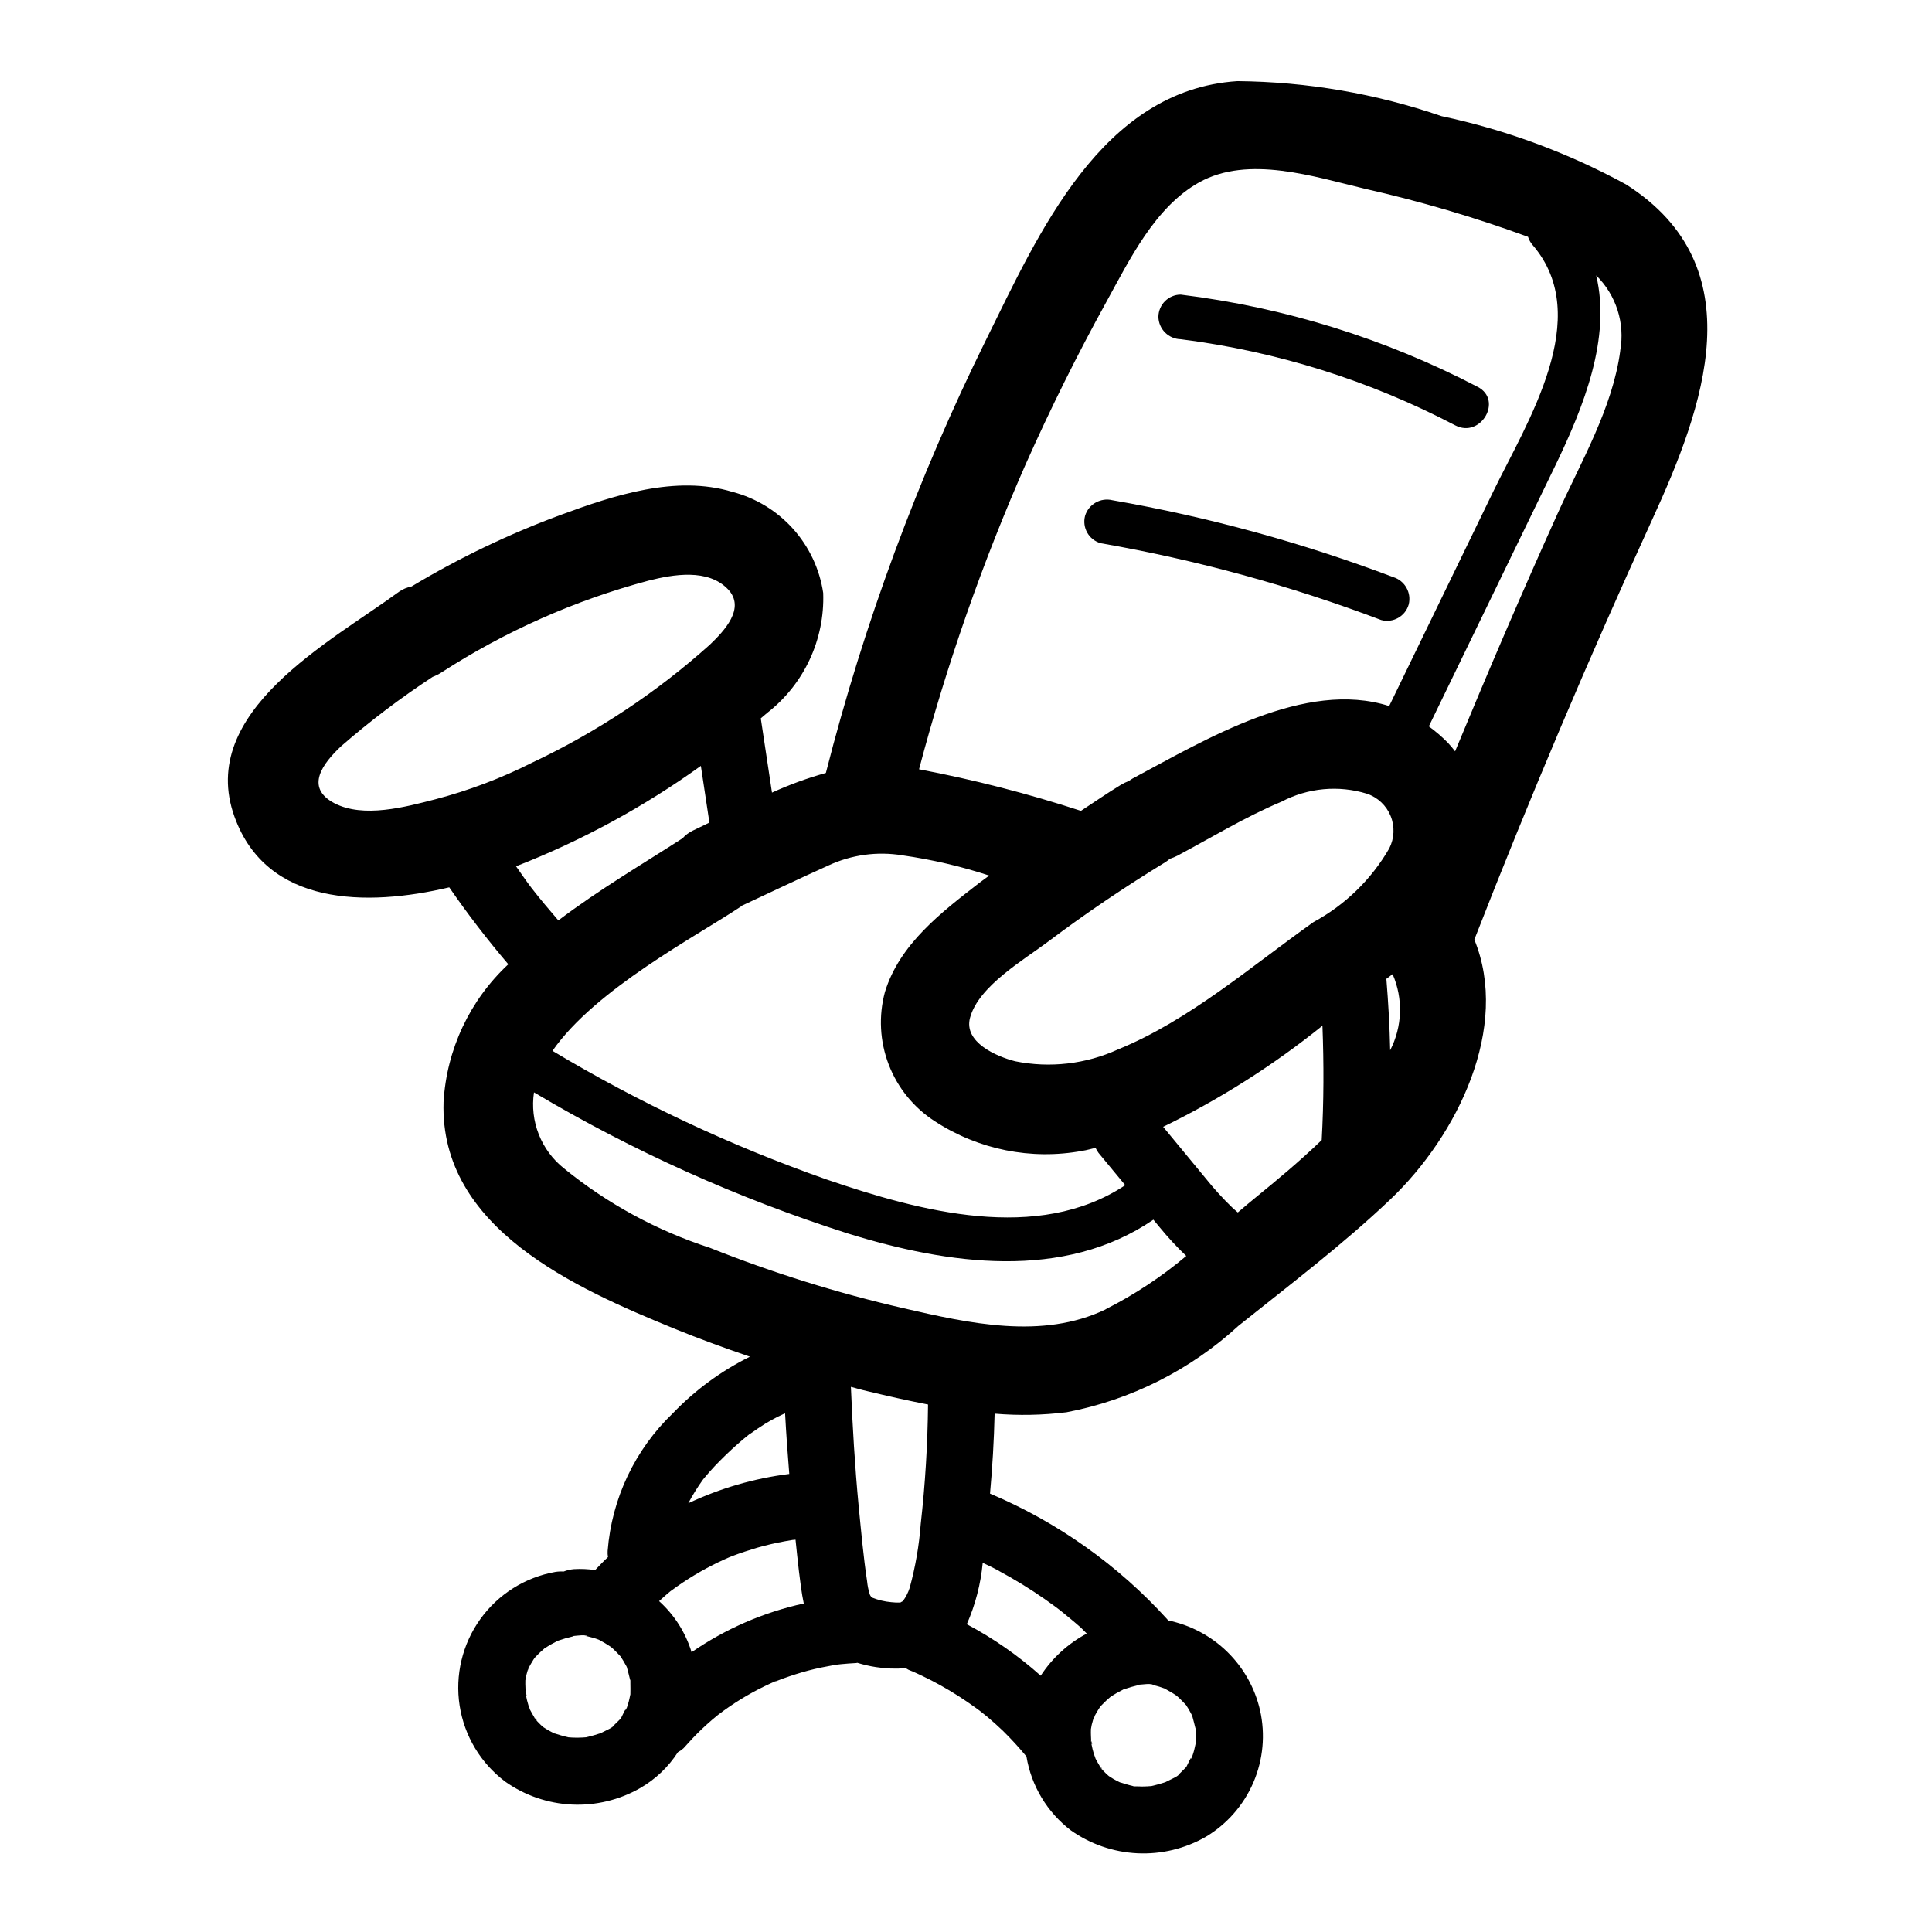 <?xml version="1.0" encoding="UTF-8"?>
<!-- Uploaded to: ICON Repo, www.iconrepo.com, Generator: ICON Repo Mixer Tools -->
<svg fill="#000000" width="800px" height="800px" version="1.1" viewBox="144 144 512 512" xmlns="http://www.w3.org/2000/svg">
 <g>
  <path d="m206.14 360.43c8.516 23.727 35 23.906 56.914 18.727h0.004c4.863 7.059 10.086 13.859 15.648 20.383-10.203 9.508-16.348 22.578-17.16 36.5-1.07 33.512 35.141 49.414 61.023 60.008 6.637 2.715 13.383 5.172 20.168 7.484v0.004c-7.609 3.769-14.508 8.832-20.391 14.957-10.066 9.629-16.234 22.629-17.316 36.52-0.035 0.543-0.004 1.086 0.094 1.621-1.188 1.094-2.289 2.281-3.41 3.449v-0.004c-1.871-0.27-3.762-0.352-5.652-0.242-0.926 0.082-1.832 0.297-2.699 0.637-0.738-0.051-1.48-0.016-2.211 0.102-8.016 1.422-15.16 5.926-19.895 12.547-4.738 6.621-6.695 14.836-5.449 22.883s5.594 15.285 12.109 20.164c5.176 3.652 11.289 5.754 17.613 6.055 6.328 0.301 12.613-1.211 18.109-4.356 4.055-2.328 7.488-5.594 10.016-9.523 0.531-0.277 1.023-0.621 1.465-1.023 1.574-1.762 3.148-3.465 4.848-5.078 0.898-0.852 1.82-1.684 2.754-2.488 0.27-0.219 1.371-1.117 1.645-1.363l0.004 0.004c3.762-2.867 7.801-5.356 12.051-7.434 0.992-0.488 2-0.938 3-1.395h0.164c0.652-0.227 1.281-0.504 1.93-0.738 2.195-0.789 4.434-1.512 6.691-2.109 2.258-0.598 4.559-1.055 6.863-1.465l0.512-0.086 1.227-0.141c1.371-0.141 2.738-0.234 4.117-0.309 0.086 0 0.172-0.055 0.262-0.062 1.609 0.496 3.25 0.875 4.91 1.133 2.625 0.418 5.289 0.516 7.938 0.293 0.27 0.125 0.465 0.316 0.746 0.434 0.285 0.117 1.301 0.543 0.93 0.379l0.262 0.109c0.789 0.363 1.629 0.73 2.434 1.125 1.617 0.77 3.207 1.59 4.769 2.457h-0.004c3.301 1.832 6.484 3.871 9.535 6.098l0.922 0.676c0.66 0.535 1.324 1.07 1.977 1.574 1.449 1.219 2.852 2.481 4.219 3.785v0.004c2.18 2.144 4.25 4.402 6.195 6.762 1.285 7.801 5.512 14.816 11.805 19.602 5.18 3.648 11.289 5.746 17.613 6.047 6.324 0.301 12.605-1.211 18.105-4.356 5.621-3.359 10.039-8.41 12.625-14.43 2.582-6.023 3.199-12.703 1.762-19.098-1.348-5.894-4.367-11.277-8.695-15.504-4.328-4.227-9.781-7.113-15.707-8.324-0.078-0.094-0.102-0.203-0.18-0.293v0.004c-13.051-14.391-29.086-25.758-46.98-33.316 0.645-7.055 1.051-14.113 1.219-21.184 6.352 0.535 12.742 0.41 19.066-0.375 17.027-3.254 32.809-11.191 45.57-22.918 13.555-10.848 27.648-21.508 40.242-33.488 17.91-17.043 31.73-45.656 22.254-68.855 14.625-37.492 30.316-74.547 47.066-111.16 13.738-29.914 27.434-67.117-6.848-88.953-15.34-8.375-31.82-14.473-48.914-18.105-17.422-5.988-35.695-9.121-54.113-9.281-36.078 2.363-52.672 40.43-66.621 68.613v-0.004c-18.098 36.664-32.316 75.113-42.422 114.73-4.891 1.359-9.664 3.102-14.281 5.211l-2.969-19.68c0.551-0.48 1.133-0.945 1.668-1.426h0.004c9.781-7.598 15.316-19.438 14.867-31.82-0.941-6.324-3.723-12.23-7.992-16.988-4.273-4.758-9.848-8.156-16.031-9.777-15.027-4.543-31.449 0.898-45.562 6.102-13.727 5.066-26.945 11.41-39.488 18.949-1.207 0.234-2.352 0.719-3.359 1.426-18.051 13.23-53.609 31.754-43.582 59.598zm78.176 236.42c-0.441-0.852-0.211-0.434 0 0zm26.711-3.715c-0.141 0.613-0.25 1.234-0.418 1.852-0.164 0.613-0.293 0.992-0.465 1.488l0.062-0.055-0.07 0.078c-0.348 1-0.441 0.715-0.301 0.355-0.441 0.715-1.031 2.055-1.18 2.305l0.004-0.004c-0.035 0.062-0.062 0.129-0.086 0.199-0.227 0.242-0.488 0.48-0.645 0.652-0.355 0.371-0.715 0.723-1.094 1.07-0.379 0.348-0.605 0.535-0.922 0.789l0.789-0.637c-0.25 0.59-1.984 1.289-2.59 1.621-0.371 0.195-0.789 0.371-1.133 0.559h-0.117c-0.984 0.316-1.953 0.629-2.969 0.852l-0.629 0.148-0.027-0.004-0.93 0.062c-0.93 0.059-1.859 0.059-2.789 0l-0.613-0.047h-0.203c-0.25-0.055-0.504-0.125-0.504-0.125-1.062-0.227-2.078-0.566-3.148-0.898h-0.086c-0.59-0.301-1.18-0.574-1.746-0.914-0.34-0.195-0.676-0.402-1.008-0.621l-0.27-0.18-0.613-0.543c-0.332-0.316-0.652-0.645-0.969-0.984-0.047-0.047-0.117-0.156-0.18-0.234 0 0.047-0.094 0-0.293-0.309l-0.086-0.148c-0.117-0.141-0.234-0.309-0.332-0.34 0.082 0.043 0.16 0.098 0.227 0.156-0.426-0.715-0.836-1.426-1.227-2.164-0.109-0.402-0.371-0.992-0.434-1.195-0.27-0.867-0.484-1.746-0.652-2.637-0.031-0.367-0.098-0.73-0.188-1.086 0.055 0.117 0.055 0.156 0.094 0.25 0-0.953-0.109-1.906-0.07-2.867v-0.25c0.086-0.402 0.125-0.867 0.203-1.172 0.078-0.309 0.188-0.707 0.293-1.062 0.102-0.355 0.715-2.512 0.316-1.008-0.402 1.504 0.109-0.156 0.27-0.449 0.262-0.488 0.543-0.977 0.844-1.449 0-0.062 0.301-0.48 0.543-0.852 0.102-0.102 0.211-0.203 0.504-0.52 0.684-0.738 1.434-1.395 2.188-2.062h0.062c0.52-0.332 1.023-0.668 1.574-0.977s1.117-0.582 1.668-0.883l0.125-0.078 0.133-0.039-0.004 0.004c1.273-0.441 2.566-0.816 3.875-1.117 0.086 0 0.141-0.094 0.227-0.117 0.605-0.039 3.148-0.426 3.644 0.047l-0.961-0.133c0.34 0.055 0.676 0.125 1.016 0.195 0.551 0.125 1.102 0.27 1.645 0.426 0.543 0.156 0.898 0.316 1.348 0.473l0.172 0.102 0.004-0.004c1.004 0.531 1.977 1.117 2.918 1.75l0.086 0.055 0.605 0.535c0.652 0.598 1.242 1.242 1.852 1.883l0.086 0.086 0.07 0.117c0.203 0.363 0.457 0.699 0.668 1.062 0.211 0.363 0.512 0.914 0.789 1.387l0.141 0.285 0.047 0.211c0.27 1.016 0.559 2.031 0.789 3.047 0.023 0.086 0.055 0.168 0.094 0.25v0.844c0.047 0.953 0 1.898 0 2.844zm-30.277-219.55 0.004-0.004c17.379-6.781 33.832-15.723 48.98-26.613l2.266 15.027-1.172 0.566-0.18 0.094c-1.039 0.496-2.078 1.016-3.109 1.496h-0.004c-1.004 0.496-1.906 1.176-2.66 2.008-10.281 6.644-22.176 13.625-32.906 21.766-2.418-2.809-4.816-5.644-7.086-8.566-1.453-1.871-2.746-3.856-4.129-5.777zm49.531 162.54 0.285-0.355c0.473-0.574 0.953-1.141 1.449-1.699 0.922-1.047 1.875-2.055 2.859-3.039 1.992-2.008 4.078-3.938 6.25-5.754l1.496-1.219h0.039l0.324-0.211c1.258-0.883 2.512-1.754 3.816-2.559 1.086-0.652 2.188-1.273 3.32-1.844 0.52-0.262 1.047-0.504 1.574-0.746l0.363-0.133c0.285 5.352 0.676 10.707 1.109 16.051v-0.008c-9.277 1.164-18.309 3.785-26.766 7.769 1.152-2.172 2.449-4.262 3.883-6.258zm-3.004 45.727c-1.59-5.211-4.566-9.887-8.613-13.535 1-0.875 1.961-1.793 3-2.621l0.18-0.133c0.566-0.41 1.125-0.789 1.699-1.219 0.914-0.637 1.844-1.258 2.777-1.859 2.117-1.348 4.305-2.598 6.543-3.731 0.992-0.512 2-0.992 3.016-1.457l1.324-0.582 0.789-0.316c2.203-0.852 4.457-1.574 6.738-2.258 2.41-0.684 4.856-1.258 7.32-1.699l1.652-0.285 0.332-0.055 0.789-0.07c0.309 2.793 0.559 5.598 0.906 8.383 0.348 2.785 0.691 5.746 1.281 8.527h-0.004c-10.652 2.328-20.754 6.715-29.73 12.91zm60.734-34.023h-0.004c-0.43 5.719-1.406 11.383-2.918 16.918-0.402 1.27-1.008 2.465-1.797 3.539-0.172 0.164-0.883 0.41-0.574 0.402-0.836 0.035-1.676 0.004-2.512-0.094-1.758-0.152-3.484-0.566-5.125-1.227 0.441 0.34-0.25-0.039-0.566-0.789-0.371-1.152-0.613-2.344-0.73-3.551-0.992-6.59-1.574-13.266-2.234-19.902-1-10.508-1.621-21.043-2.055-31.59 1.41 0.355 2.801 0.789 4.211 1.102 5.328 1.281 10.762 2.519 16.23 3.574v0.004c-0.105 10.559-0.746 21.105-1.93 31.598zm46.176 61.93c-0.441-0.844-0.211-0.434 0 0zm-1.086-7.234v-0.25c0.094-0.395 0.133-0.859 0.211-1.172 0.078-0.316 0.18-0.707 0.285-1.055 0.102-0.348 0.715-2.512 0.324-1.016-0.395 1.496 0.109-0.148 0.262-0.441 0.262-0.496 0.543-0.984 0.844-1.457 0.039-0.062 0.301-0.48 0.543-0.852h-0.008c0.18-0.164 0.348-0.34 0.504-0.52 0.695-0.727 1.43-1.41 2.199-2.055l0.055-0.039c0.52-0.324 1.031-0.668 1.574-0.977s1.109-0.582 1.66-0.883l0.125-0.078 0.133-0.039h0.004c1.27-0.441 2.562-0.812 3.871-1.117 0.086 0 0.148-0.094 0.227-0.117 0.605 0 3.148-0.426 3.644 0.047l-0.961-0.133c0.348 0.055 0.684 0.125 1.023 0.203 0.551 0.117 1.102 0.262 1.637 0.426 0.535 0.164 0.898 0.309 1.348 0.465l0.18 0.102c0.992 0.551 1.977 1.094 2.922 1.746l0.086 0.062c0.227 0.188 0.527 0.465 0.605 0.527 0.652 0.598 1.234 1.242 1.844 1.883l0.094 0.086 0.062 0.117c0.211 0.363 0.457 0.707 0.668 1.062 0.211 0.355 0.512 0.922 0.746 1.387l0.148 0.285 0.047 0.211c0.27 1.016 0.551 2.031 0.789 3.047h0.004c0.023 0.086 0.055 0.168 0.098 0.25v0.844c0.039 0.953 0 1.898-0.039 2.844v0.125c-0.148 0.613-0.25 1.227-0.418 1.844-0.164 0.613-0.293 1-0.465 1.488l0.055-0.055-0.062 0.078c-0.355 1-0.441 0.715-0.309 0.363-0.441 0.707-1.031 2.047-1.18 2.305v-0.004c-0.031 0.062-0.062 0.125-0.086 0.188-0.227 0.242-0.48 0.48-0.645 0.652-0.348 0.371-0.715 0.723-1.086 1.07-0.371 0.348-0.613 0.543-0.93 0.789l0.789-0.637c-0.242 0.59-1.984 1.301-2.59 1.621-0.371 0.195-0.746 0.379-1.125 0.559l-0.125 0.039c-0.984 0.309-1.953 0.621-2.961 0.844l-0.637 0.148h-0.062c-0.309 0-0.613 0.047-0.93 0.062h-0.004c-0.926 0.059-1.855 0.059-2.781 0h-0.824l-0.402-0.125c-1.062-0.234-2.086-0.574-3.148-0.906h-0.094c-0.582-0.301-1.18-0.574-1.746-0.906-0.34-0.203-0.668-0.41-1-0.629l-0.27-0.18c-0.211-0.18-0.418-0.355-0.613-0.543-0.34-0.316-0.66-0.645-0.977-0.977l-0.172-0.242c0 0.047-0.102 0-0.293-0.301l-0.086-0.156c-0.117-0.141-0.242-0.301-0.34-0.332 0.086 0.039 0.164 0.09 0.234 0.148-0.426-0.715-0.844-1.426-1.234-2.164-0.102-0.402-0.371-0.992-0.434-1.195-0.266-0.867-0.48-1.746-0.652-2.637-0.027-0.363-0.086-0.727-0.18-1.078 0.047 0.109 0.055 0.148 0.094 0.242-0.031-1-0.109-1.953-0.07-2.91zm-24.402-42.227h-0.004c4.176 2.242 8.215 4.723 12.102 7.43 0.867 0.598 1.715 1.211 2.566 1.836l1.574 1.18 0.047 0.039c1.836 1.496 3.676 2.984 5.449 4.551 0.543 0.488 1 1.047 1.574 1.574-4.949 2.633-9.152 6.473-12.211 11.172-5.953-5.32-12.531-9.902-19.586-13.645 2.266-5.164 3.691-10.656 4.219-16.27 1.465 0.676 2.898 1.359 4.301 2.117zm28.262-69.273c-16.809 8.047-36.211 3.652-53.531-0.332-17.488-4.019-34.637-9.371-51.305-16.012-14.07-4.559-27.172-11.688-38.645-21.027-2.984-2.363-5.293-5.473-6.691-9.012-1.402-3.543-1.844-7.387-1.281-11.156 26.199 15.578 54.09 28.117 83.129 37.379 26.656 8.289 57.285 12.594 81.02-3.637 0.566 0.684 1.125 1.371 1.691 2.047 2.184 2.664 4.527 5.195 7.023 7.57-6.555 5.519-13.727 10.258-21.375 14.125zm57.277-44.871c-6.078 5.863-12.289 10.949-16.809 14.641-1.805 1.469-3.606 2.977-5.398 4.519-0.504-0.434-1.008-0.859-1.488-1.316h-0.004c-2.492-2.41-4.828-4.981-6.996-7.688-3.769-4.551-7.535-9.113-11.297-13.688v-0.004c15.031-7.32 29.191-16.305 42.215-26.789 0.387 10.094 0.363 20.199-0.195 30.301zm-2.137-57.797c-16.438 11.652-32.984 26.066-51.789 33.738-8.539 3.906-18.094 5.012-27.293 3.148-4.93-1.258-13.699-5.031-11.949-11.531 2.25-8.383 14.25-15.32 20.711-20.184 10.012-7.543 20.414-14.531 31.102-21.074 0.398-0.266 0.785-0.555 1.148-0.863 0.691-0.227 1.359-0.5 2.008-0.828 9.07-4.84 18.043-10.312 27.551-14.297 6.984-3.68 15.141-4.438 22.68-2.117 2.844 0.965 5.125 3.117 6.258 5.894 1.133 2.781 1 5.914-0.359 8.59-4.754 8.238-11.703 14.996-20.066 19.523zm20.309 34c-0.125-6.297-0.496-12.641-1.008-18.949 0.559-0.41 1.102-0.836 1.652-1.25 2.832 6.488 2.59 13.91-0.66 20.199zm60.977-185.43c-2.008 15.184-10.453 29.527-16.664 43.297-9.406 20.805-18.375 41.801-27.109 62.891v-0.004c-0.609-0.797-1.254-1.562-1.938-2.297-1.555-1.574-3.234-3.019-5.023-4.32 11.164-22.984 22.316-45.977 33.457-68.977 7.606-15.742 14.871-33.898 10.895-50.523 5.289 5.184 7.672 12.645 6.367 19.934zm-157.51 29.969c6.488-14.578 13.59-28.871 21.309-42.871 6.211-11.273 12.887-25.137 24.586-31.684 13.066-7.297 30.473-1.512 43.988 1.691 14.652 3.312 29.074 7.562 43.18 12.73 0.254 0.812 0.68 1.562 1.242 2.203 16.391 19.066-1.574 47.02-10.43 65.242l-27.605 56.906c-22.293-7.086-48.398 8.754-68.031 19.223-0.348 0.188-0.613 0.418-0.93 0.621v0.004c-0.77 0.289-1.512 0.652-2.219 1.078-3.574 2.18-7.016 4.559-10.508 6.848-14.055-4.582-28.383-8.266-42.902-11.02 7.312-27.688 16.781-54.762 28.32-80.973zm-75.246 117.11c7.637-3.559 15.242-7.195 22.922-10.652 6.121-2.844 12.953-3.773 19.609-2.676 7.805 1.113 15.5 2.906 22.996 5.359-0.875 0.668-1.793 1.281-2.668 1.961-10.035 7.801-21.059 16.176-24.969 28.875h-0.004c-1.711 6.367-1.359 13.109 1.008 19.262 2.367 6.152 6.625 11.395 12.164 14.973 11.559 7.566 25.586 10.383 39.168 7.871 1.18-0.172 2.305-0.535 3.473-0.789v0.004c0.23 0.461 0.496 0.906 0.789 1.328 2.356 2.856 4.719 5.711 7.086 8.566-23.207 15.383-54.395 6.949-79.137-1.512h-0.004c-25.301-8.891-49.645-20.312-72.652-34.094 11.359-16.367 38.297-30.457 49.941-38.242 0.102-0.078 0.172-0.164 0.277-0.234zm-106.23-42.25c7.652-6.664 15.75-12.801 24.238-18.367 0.785-0.297 1.539-0.672 2.25-1.117 16.934-10.965 35.488-19.199 54.98-24.402 6.551-1.652 15.742-3.25 21.043 2.281 4.777 5.016-1 11.059-4.801 14.703l-0.004 0.004c-14.07 12.621-29.902 23.133-46.996 31.203-8.215 4.156-16.848 7.43-25.758 9.762-7.871 2.031-19.027 5.062-26.766 1.023-7.902-4.188-3.004-10.562 1.812-15.09z"/>
  <path d="m285.86 599.49c0.141 0.164 0.262 0.293 0.379 0.457 0-0.078-0.125-0.402-0.48-0.637z"/>
  <path d="m310.13 596.52c-0.145 0.086-0.254 0.219-0.309 0.379 0.078-0.145 0.18-0.273 0.309-0.379z"/>
  <path d="m283.3 592.48v0.18c0.047 0.992 0.512 1.074 0-0.18z"/>
  <path d="m435.69 612.38c0.141 0.164 0.25 0.293 0.379 0.457 0-0.078-0.133-0.395-0.48-0.637z"/>
  <path d="m460.01 609.39c-0.145 0.09-0.254 0.227-0.316 0.387 0.078-0.148 0.188-0.281 0.316-0.387z"/>
  <path d="m433.18 605.36v0.188c0.039 0.984 0.512 1.066 0-0.188z"/>
  <path d="m435.68 287.95c25.379 4.422 50.281 11.242 74.375 20.371 3.141 0.84 6.375-0.996 7.266-4.125 0.789-3.133-1.031-6.336-4.125-7.266-24.094-9.121-48.996-15.941-74.375-20.363-3.133-0.773-6.324 1.039-7.266 4.125-0.832 3.137 1 6.367 4.125 7.258z"/>
  <path d="m456.91 233.9c25.414 3.211 50.051 10.941 72.746 22.828 6.731 3.519 12.707-6.668 5.961-10.195l-0.004 0.004c-24.559-12.809-51.227-21.094-78.719-24.461-3.254 0.023-5.883 2.652-5.906 5.906 0.07 3.238 2.68 5.848 5.922 5.918z"/>
 </g>
</svg>